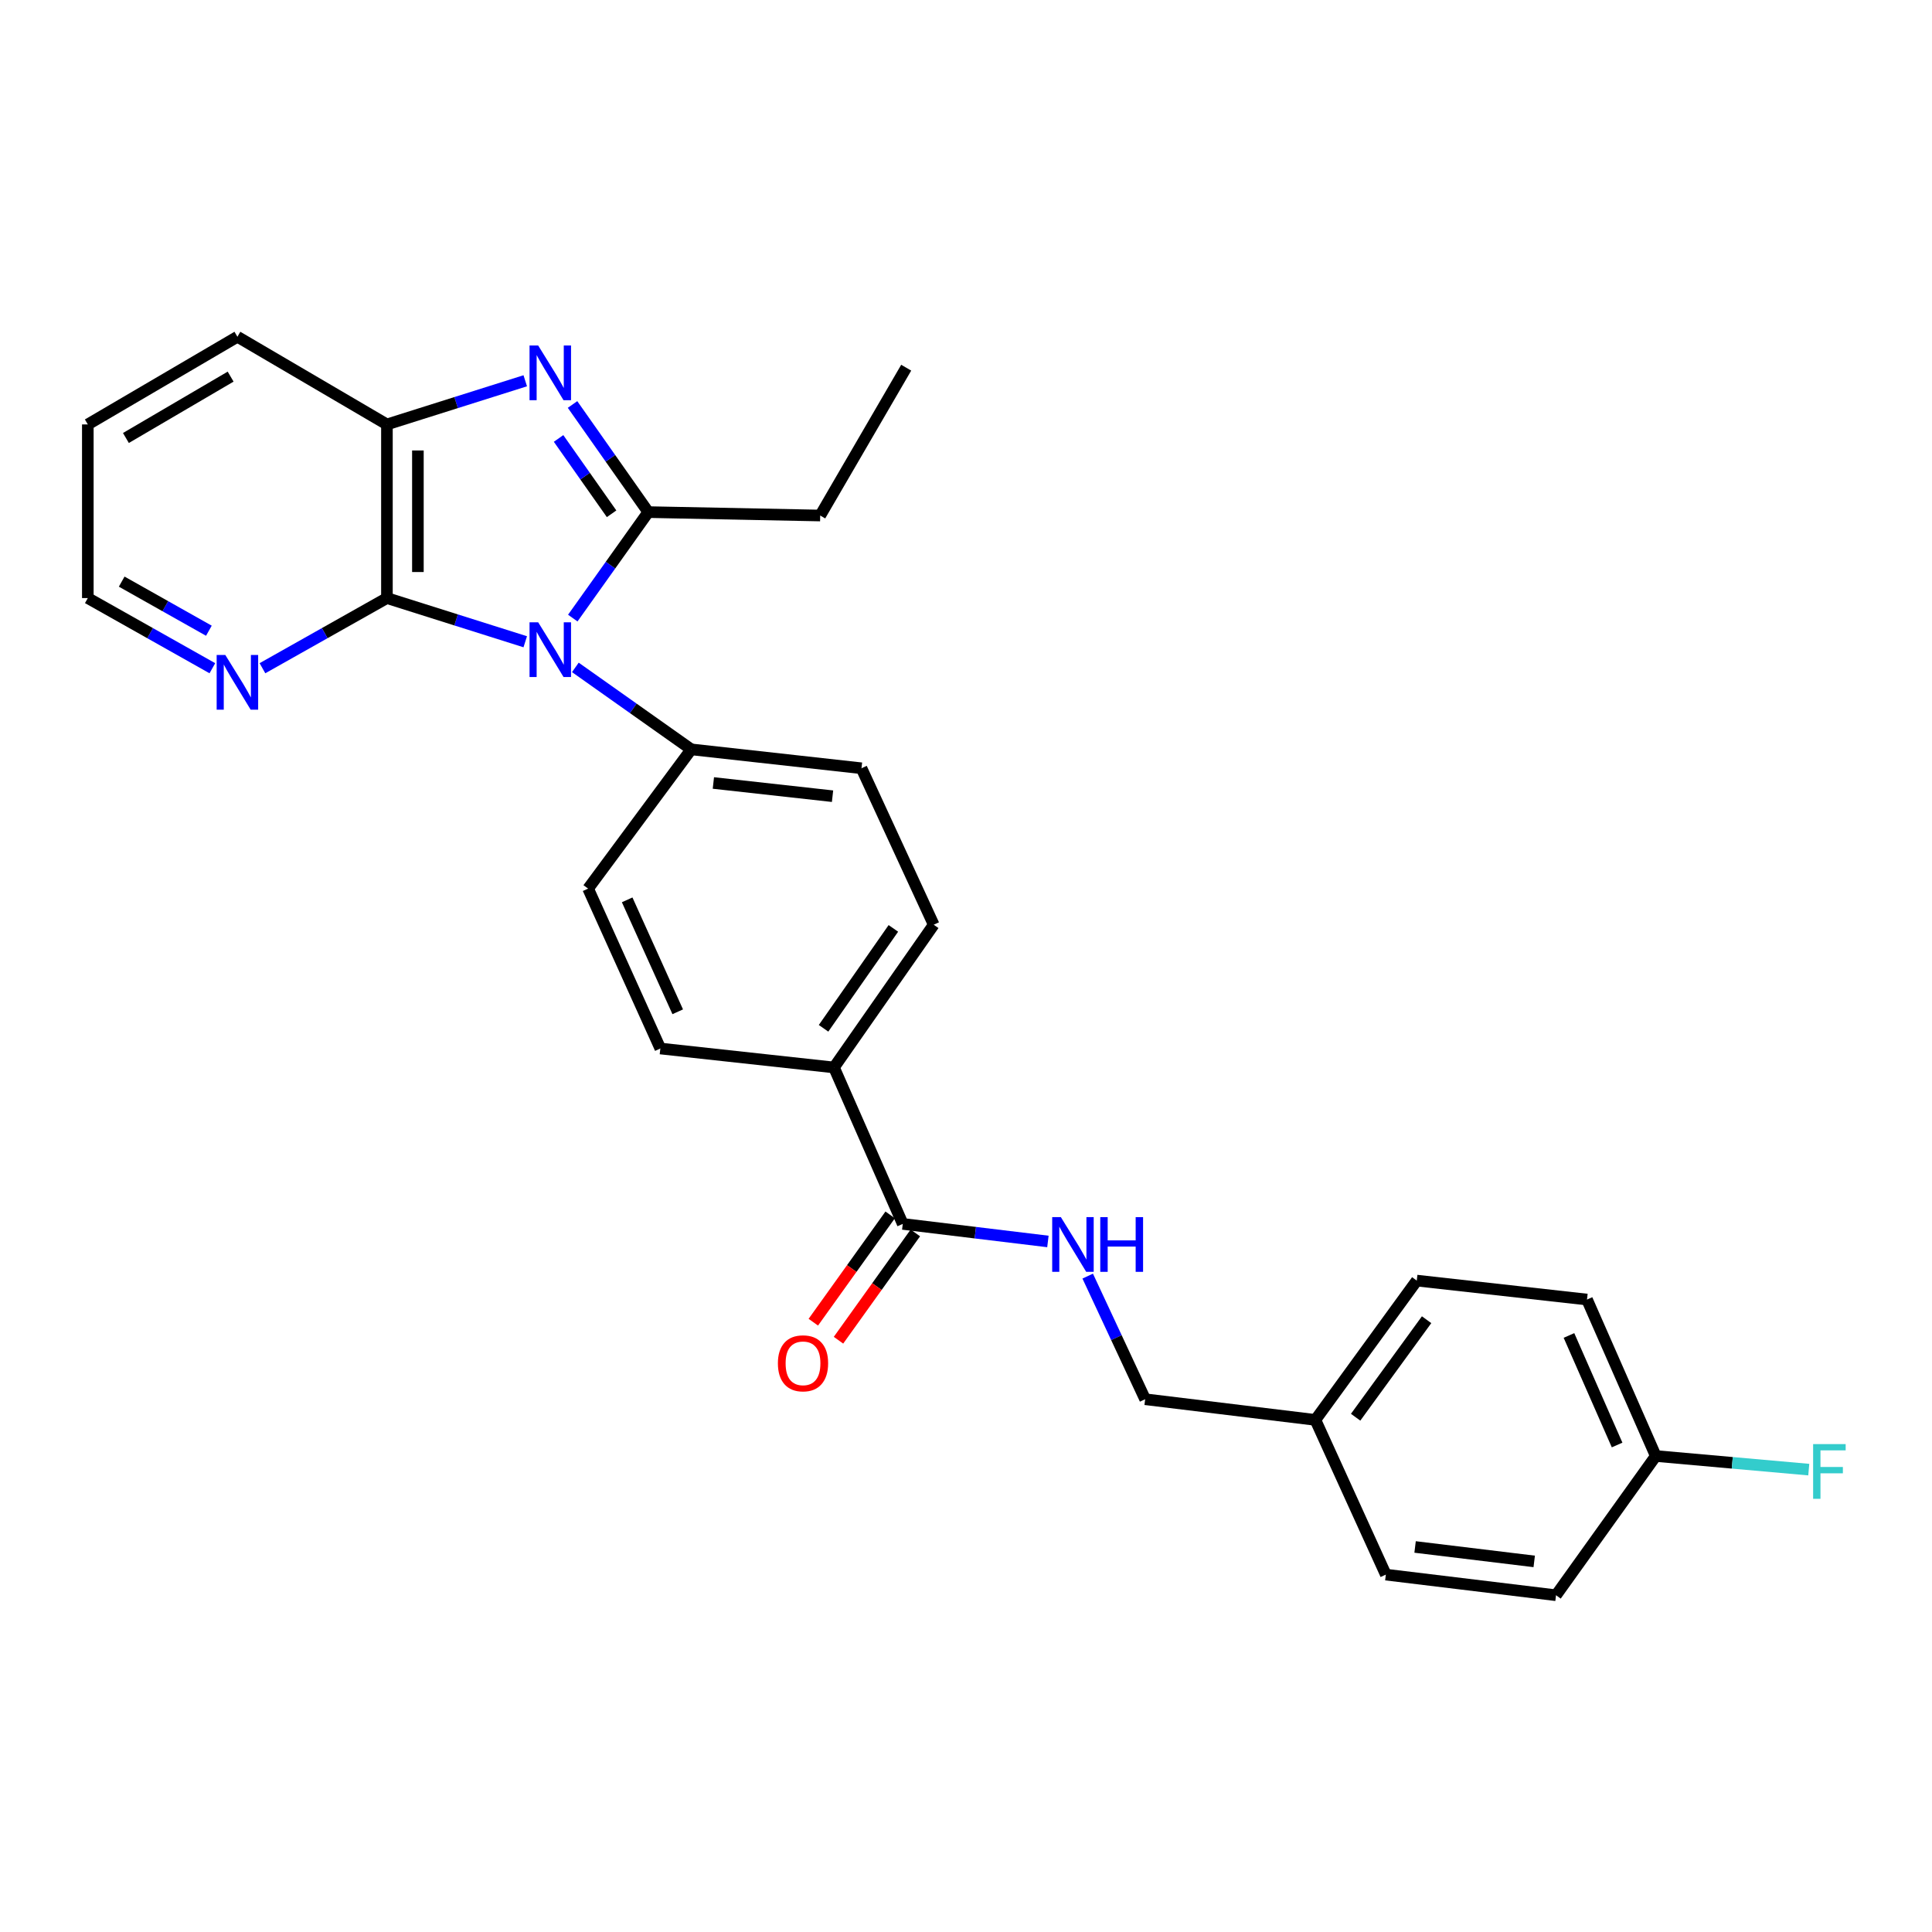<?xml version='1.0' encoding='iso-8859-1'?>
<svg version='1.1' baseProfile='full'
              xmlns='http://www.w3.org/2000/svg'
                      xmlns:rdkit='http://www.rdkit.org/xml'
                      xmlns:xlink='http://www.w3.org/1999/xlink'
                  xml:space='preserve'
width='1000px' height='1000px' viewBox='0 0 1000 1000'>
<!-- END OF HEADER -->
<rect style='opacity:1.0;fill:#FFFFFF;stroke:none' width='1000' height='1000' x='0' y='0'> </rect>
<path class='bond-0' d='M 296.469,319.921 L 316.008,292.492' style='fill:none;fill-rule:evenodd;stroke:#0000FF;stroke-width:6px;stroke-linecap:butt;stroke-linejoin:miter;stroke-opacity:1' />
<path class='bond-0' d='M 316.008,292.492 L 335.548,265.064' style='fill:none;fill-rule:evenodd;stroke:#000000;stroke-width:6px;stroke-linecap:butt;stroke-linejoin:miter;stroke-opacity:1' />
<path class='bond-2' d='M 271.869,332.174 L 236.071,320.868' style='fill:none;fill-rule:evenodd;stroke:#0000FF;stroke-width:6px;stroke-linecap:butt;stroke-linejoin:miter;stroke-opacity:1' />
<path class='bond-2' d='M 236.071,320.868 L 200.274,309.561' style='fill:none;fill-rule:evenodd;stroke:#000000;stroke-width:6px;stroke-linecap:butt;stroke-linejoin:miter;stroke-opacity:1' />
<path class='bond-5' d='M 297.8,345.442 L 327.796,366.656' style='fill:none;fill-rule:evenodd;stroke:#0000FF;stroke-width:6px;stroke-linecap:butt;stroke-linejoin:miter;stroke-opacity:1' />
<path class='bond-5' d='M 327.796,366.656 L 357.792,387.87' style='fill:none;fill-rule:evenodd;stroke:#000000;stroke-width:6px;stroke-linecap:butt;stroke-linejoin:miter;stroke-opacity:1' />
<path class='bond-1' d='M 335.548,265.064 L 315.945,237.212' style='fill:none;fill-rule:evenodd;stroke:#000000;stroke-width:6px;stroke-linecap:butt;stroke-linejoin:miter;stroke-opacity:1' />
<path class='bond-1' d='M 315.945,237.212 L 296.342,209.36' style='fill:none;fill-rule:evenodd;stroke:#0000FF;stroke-width:6px;stroke-linecap:butt;stroke-linejoin:miter;stroke-opacity:1' />
<path class='bond-1' d='M 316.559,265.933 L 302.837,246.437' style='fill:none;fill-rule:evenodd;stroke:#000000;stroke-width:6px;stroke-linecap:butt;stroke-linejoin:miter;stroke-opacity:1' />
<path class='bond-1' d='M 302.837,246.437 L 289.115,226.941' style='fill:none;fill-rule:evenodd;stroke:#0000FF;stroke-width:6px;stroke-linecap:butt;stroke-linejoin:miter;stroke-opacity:1' />
<path class='bond-15' d='M 335.548,265.064 L 424.534,266.836' style='fill:none;fill-rule:evenodd;stroke:#000000;stroke-width:6px;stroke-linecap:butt;stroke-linejoin:miter;stroke-opacity:1' />
<path class='bond-27' d='M 271.869,197.086 L 236.072,208.385' style='fill:none;fill-rule:evenodd;stroke:#0000FF;stroke-width:6px;stroke-linecap:butt;stroke-linejoin:miter;stroke-opacity:1' />
<path class='bond-27' d='M 236.072,208.385 L 200.274,219.685' style='fill:none;fill-rule:evenodd;stroke:#000000;stroke-width:6px;stroke-linecap:butt;stroke-linejoin:miter;stroke-opacity:1' />
<path class='bond-3' d='M 200.274,309.561 L 200.274,219.685' style='fill:none;fill-rule:evenodd;stroke:#000000;stroke-width:6px;stroke-linecap:butt;stroke-linejoin:miter;stroke-opacity:1' />
<path class='bond-3' d='M 216.303,296.08 L 216.303,233.166' style='fill:none;fill-rule:evenodd;stroke:#000000;stroke-width:6px;stroke-linecap:butt;stroke-linejoin:miter;stroke-opacity:1' />
<path class='bond-6' d='M 200.274,309.561 L 168.059,327.717' style='fill:none;fill-rule:evenodd;stroke:#000000;stroke-width:6px;stroke-linecap:butt;stroke-linejoin:miter;stroke-opacity:1' />
<path class='bond-6' d='M 168.059,327.717 L 135.843,345.873' style='fill:none;fill-rule:evenodd;stroke:#0000FF;stroke-width:6px;stroke-linecap:butt;stroke-linejoin:miter;stroke-opacity:1' />
<path class='bond-23' d='M 200.274,219.685 L 122.882,174.305' style='fill:none;fill-rule:evenodd;stroke:#000000;stroke-width:6px;stroke-linecap:butt;stroke-linejoin:miter;stroke-opacity:1' />
<path class='bond-4' d='M 467.268,633.492 L 431.666,552.512' style='fill:none;fill-rule:evenodd;stroke:#000000;stroke-width:6px;stroke-linecap:butt;stroke-linejoin:miter;stroke-opacity:1' />
<path class='bond-7' d='M 467.268,633.492 L 504.832,638.034' style='fill:none;fill-rule:evenodd;stroke:#000000;stroke-width:6px;stroke-linecap:butt;stroke-linejoin:miter;stroke-opacity:1' />
<path class='bond-7' d='M 504.832,638.034 L 542.396,642.576' style='fill:none;fill-rule:evenodd;stroke:#0000FF;stroke-width:6px;stroke-linecap:butt;stroke-linejoin:miter;stroke-opacity:1' />
<path class='bond-9' d='M 460.753,628.825 L 440.86,656.595' style='fill:none;fill-rule:evenodd;stroke:#000000;stroke-width:6px;stroke-linecap:butt;stroke-linejoin:miter;stroke-opacity:1' />
<path class='bond-9' d='M 440.86,656.595 L 420.968,684.365' style='fill:none;fill-rule:evenodd;stroke:#FF0000;stroke-width:6px;stroke-linecap:butt;stroke-linejoin:miter;stroke-opacity:1' />
<path class='bond-9' d='M 473.783,638.16 L 453.891,665.929' style='fill:none;fill-rule:evenodd;stroke:#000000;stroke-width:6px;stroke-linecap:butt;stroke-linejoin:miter;stroke-opacity:1' />
<path class='bond-9' d='M 453.891,665.929 L 433.999,693.699' style='fill:none;fill-rule:evenodd;stroke:#FF0000;stroke-width:6px;stroke-linecap:butt;stroke-linejoin:miter;stroke-opacity:1' />
<path class='bond-10' d='M 357.792,387.87 L 445.905,397.648' style='fill:none;fill-rule:evenodd;stroke:#000000;stroke-width:6px;stroke-linecap:butt;stroke-linejoin:miter;stroke-opacity:1' />
<path class='bond-10' d='M 369.241,405.268 L 430.92,412.112' style='fill:none;fill-rule:evenodd;stroke:#000000;stroke-width:6px;stroke-linecap:butt;stroke-linejoin:miter;stroke-opacity:1' />
<path class='bond-11' d='M 357.792,387.87 L 304.407,459.946' style='fill:none;fill-rule:evenodd;stroke:#000000;stroke-width:6px;stroke-linecap:butt;stroke-linejoin:miter;stroke-opacity:1' />
<path class='bond-24' d='M 109.92,345.876 L 77.688,327.718' style='fill:none;fill-rule:evenodd;stroke:#0000FF;stroke-width:6px;stroke-linecap:butt;stroke-linejoin:miter;stroke-opacity:1' />
<path class='bond-24' d='M 77.688,327.718 L 45.455,309.561' style='fill:none;fill-rule:evenodd;stroke:#000000;stroke-width:6px;stroke-linecap:butt;stroke-linejoin:miter;stroke-opacity:1' />
<path class='bond-24' d='M 108.117,326.463 L 85.554,313.753' style='fill:none;fill-rule:evenodd;stroke:#0000FF;stroke-width:6px;stroke-linecap:butt;stroke-linejoin:miter;stroke-opacity:1' />
<path class='bond-24' d='M 85.554,313.753 L 62.991,301.043' style='fill:none;fill-rule:evenodd;stroke:#000000;stroke-width:6px;stroke-linecap:butt;stroke-linejoin:miter;stroke-opacity:1' />
<path class='bond-14' d='M 562.993,660.512 L 577.86,692.377' style='fill:none;fill-rule:evenodd;stroke:#0000FF;stroke-width:6px;stroke-linecap:butt;stroke-linejoin:miter;stroke-opacity:1' />
<path class='bond-14' d='M 577.86,692.377 L 592.728,724.242' style='fill:none;fill-rule:evenodd;stroke:#000000;stroke-width:6px;stroke-linecap:butt;stroke-linejoin:miter;stroke-opacity:1' />
<path class='bond-8' d='M 431.666,552.512 L 341.79,542.708' style='fill:none;fill-rule:evenodd;stroke:#000000;stroke-width:6px;stroke-linecap:butt;stroke-linejoin:miter;stroke-opacity:1' />
<path class='bond-28' d='M 431.666,552.512 L 483.288,478.637' style='fill:none;fill-rule:evenodd;stroke:#000000;stroke-width:6px;stroke-linecap:butt;stroke-linejoin:miter;stroke-opacity:1' />
<path class='bond-28' d='M 426.271,532.25 L 462.406,480.537' style='fill:none;fill-rule:evenodd;stroke:#000000;stroke-width:6px;stroke-linecap:butt;stroke-linejoin:miter;stroke-opacity:1' />
<path class='bond-13' d='M 445.905,397.648 L 483.288,478.637' style='fill:none;fill-rule:evenodd;stroke:#000000;stroke-width:6px;stroke-linecap:butt;stroke-linejoin:miter;stroke-opacity:1' />
<path class='bond-12' d='M 304.407,459.946 L 341.79,542.708' style='fill:none;fill-rule:evenodd;stroke:#000000;stroke-width:6px;stroke-linecap:butt;stroke-linejoin:miter;stroke-opacity:1' />
<path class='bond-12' d='M 324.622,465.762 L 350.79,523.695' style='fill:none;fill-rule:evenodd;stroke:#000000;stroke-width:6px;stroke-linecap:butt;stroke-linejoin:miter;stroke-opacity:1' />
<path class='bond-17' d='M 592.728,724.242 L 680.842,734.936' style='fill:none;fill-rule:evenodd;stroke:#000000;stroke-width:6px;stroke-linecap:butt;stroke-linejoin:miter;stroke-opacity:1' />
<path class='bond-25' d='M 424.534,266.836 L 469.049,190.316' style='fill:none;fill-rule:evenodd;stroke:#000000;stroke-width:6px;stroke-linecap:butt;stroke-linejoin:miter;stroke-opacity:1' />
<path class='bond-16' d='M 857.024,753.628 L 821.431,672.638' style='fill:none;fill-rule:evenodd;stroke:#000000;stroke-width:6px;stroke-linecap:butt;stroke-linejoin:miter;stroke-opacity:1' />
<path class='bond-16' d='M 837.011,747.928 L 812.096,691.235' style='fill:none;fill-rule:evenodd;stroke:#000000;stroke-width:6px;stroke-linecap:butt;stroke-linejoin:miter;stroke-opacity:1' />
<path class='bond-18' d='M 857.024,753.628 L 896.62,757.151' style='fill:none;fill-rule:evenodd;stroke:#000000;stroke-width:6px;stroke-linecap:butt;stroke-linejoin:miter;stroke-opacity:1' />
<path class='bond-18' d='M 896.62,757.151 L 936.216,760.674' style='fill:none;fill-rule:evenodd;stroke:#33CCCC;stroke-width:6px;stroke-linecap:butt;stroke-linejoin:miter;stroke-opacity:1' />
<path class='bond-30' d='M 857.024,753.628 L 805.394,825.695' style='fill:none;fill-rule:evenodd;stroke:#000000;stroke-width:6px;stroke-linecap:butt;stroke-linejoin:miter;stroke-opacity:1' />
<path class='bond-21' d='M 680.842,734.936 L 717.307,815.018' style='fill:none;fill-rule:evenodd;stroke:#000000;stroke-width:6px;stroke-linecap:butt;stroke-linejoin:miter;stroke-opacity:1' />
<path class='bond-22' d='M 680.842,734.936 L 733.318,662.834' style='fill:none;fill-rule:evenodd;stroke:#000000;stroke-width:6px;stroke-linecap:butt;stroke-linejoin:miter;stroke-opacity:1' />
<path class='bond-22' d='M 701.673,733.553 L 738.406,683.081' style='fill:none;fill-rule:evenodd;stroke:#000000;stroke-width:6px;stroke-linecap:butt;stroke-linejoin:miter;stroke-opacity:1' />
<path class='bond-19' d='M 805.394,825.695 L 717.307,815.018' style='fill:none;fill-rule:evenodd;stroke:#000000;stroke-width:6px;stroke-linecap:butt;stroke-linejoin:miter;stroke-opacity:1' />
<path class='bond-19' d='M 794.109,808.181 L 732.449,800.707' style='fill:none;fill-rule:evenodd;stroke:#000000;stroke-width:6px;stroke-linecap:butt;stroke-linejoin:miter;stroke-opacity:1' />
<path class='bond-20' d='M 821.431,672.638 L 733.318,662.834' style='fill:none;fill-rule:evenodd;stroke:#000000;stroke-width:6px;stroke-linecap:butt;stroke-linejoin:miter;stroke-opacity:1' />
<path class='bond-29' d='M 122.882,174.305 L 45.455,219.685' style='fill:none;fill-rule:evenodd;stroke:#000000;stroke-width:6px;stroke-linecap:butt;stroke-linejoin:miter;stroke-opacity:1' />
<path class='bond-29' d='M 119.373,194.941 L 65.173,226.706' style='fill:none;fill-rule:evenodd;stroke:#000000;stroke-width:6px;stroke-linecap:butt;stroke-linejoin:miter;stroke-opacity:1' />
<path class='bond-26' d='M 45.455,309.561 L 45.455,219.685' style='fill:none;fill-rule:evenodd;stroke:#000000;stroke-width:6px;stroke-linecap:butt;stroke-linejoin:miter;stroke-opacity:1' />
<path  class='atom-0' d='M 278.566 322.107
L 287.846 337.107
Q 288.766 338.587, 290.246 341.267
Q 291.726 343.947, 291.806 344.107
L 291.806 322.107
L 295.566 322.107
L 295.566 350.427
L 291.686 350.427
L 281.726 334.027
Q 280.566 332.107, 279.326 329.907
Q 278.126 327.707, 277.766 327.027
L 277.766 350.427
L 274.086 350.427
L 274.086 322.107
L 278.566 322.107
' fill='#0000FF'/>
<path  class='atom-2' d='M 278.566 178.837
L 287.846 193.837
Q 288.766 195.317, 290.246 197.997
Q 291.726 200.677, 291.806 200.837
L 291.806 178.837
L 295.566 178.837
L 295.566 207.157
L 291.686 207.157
L 281.726 190.757
Q 280.566 188.837, 279.326 186.637
Q 278.126 184.437, 277.766 183.757
L 277.766 207.157
L 274.086 207.157
L 274.086 178.837
L 278.566 178.837
' fill='#0000FF'/>
<path  class='atom-7' d='M 116.622 339.017
L 125.902 354.017
Q 126.822 355.497, 128.302 358.177
Q 129.782 360.857, 129.862 361.017
L 129.862 339.017
L 133.622 339.017
L 133.622 367.337
L 129.742 367.337
L 119.782 350.937
Q 118.622 349.017, 117.382 346.817
Q 116.182 344.617, 115.822 343.937
L 115.822 367.337
L 112.142 367.337
L 112.142 339.017
L 116.622 339.017
' fill='#0000FF'/>
<path  class='atom-8' d='M 549.095 629.983
L 558.375 644.983
Q 559.295 646.463, 560.775 649.143
Q 562.255 651.823, 562.335 651.983
L 562.335 629.983
L 566.095 629.983
L 566.095 658.303
L 562.215 658.303
L 552.255 641.903
Q 551.095 639.983, 549.855 637.783
Q 548.655 635.583, 548.295 634.903
L 548.295 658.303
L 544.615 658.303
L 544.615 629.983
L 549.095 629.983
' fill='#0000FF'/>
<path  class='atom-8' d='M 569.495 629.983
L 573.335 629.983
L 573.335 642.023
L 587.815 642.023
L 587.815 629.983
L 591.655 629.983
L 591.655 658.303
L 587.815 658.303
L 587.815 645.223
L 573.335 645.223
L 573.335 658.303
L 569.495 658.303
L 569.495 629.983
' fill='#0000FF'/>
<path  class='atom-10' d='M 402.638 705.648
Q 402.638 698.848, 405.998 695.048
Q 409.358 691.248, 415.638 691.248
Q 421.918 691.248, 425.278 695.048
Q 428.638 698.848, 428.638 705.648
Q 428.638 712.528, 425.238 716.448
Q 421.838 720.328, 415.638 720.328
Q 409.398 720.328, 405.998 716.448
Q 402.638 712.568, 402.638 705.648
M 415.638 717.128
Q 419.958 717.128, 422.278 714.248
Q 424.638 711.328, 424.638 705.648
Q 424.638 700.088, 422.278 697.288
Q 419.958 694.448, 415.638 694.448
Q 411.318 694.448, 408.958 697.248
Q 406.638 700.048, 406.638 705.648
Q 406.638 711.368, 408.958 714.248
Q 411.318 717.128, 415.638 717.128
' fill='#FF0000'/>
<path  class='atom-19' d='M 938.471 747.464
L 955.311 747.464
L 955.311 750.704
L 942.271 750.704
L 942.271 759.304
L 953.871 759.304
L 953.871 762.584
L 942.271 762.584
L 942.271 775.784
L 938.471 775.784
L 938.471 747.464
' fill='#33CCCC'/>
</svg>
